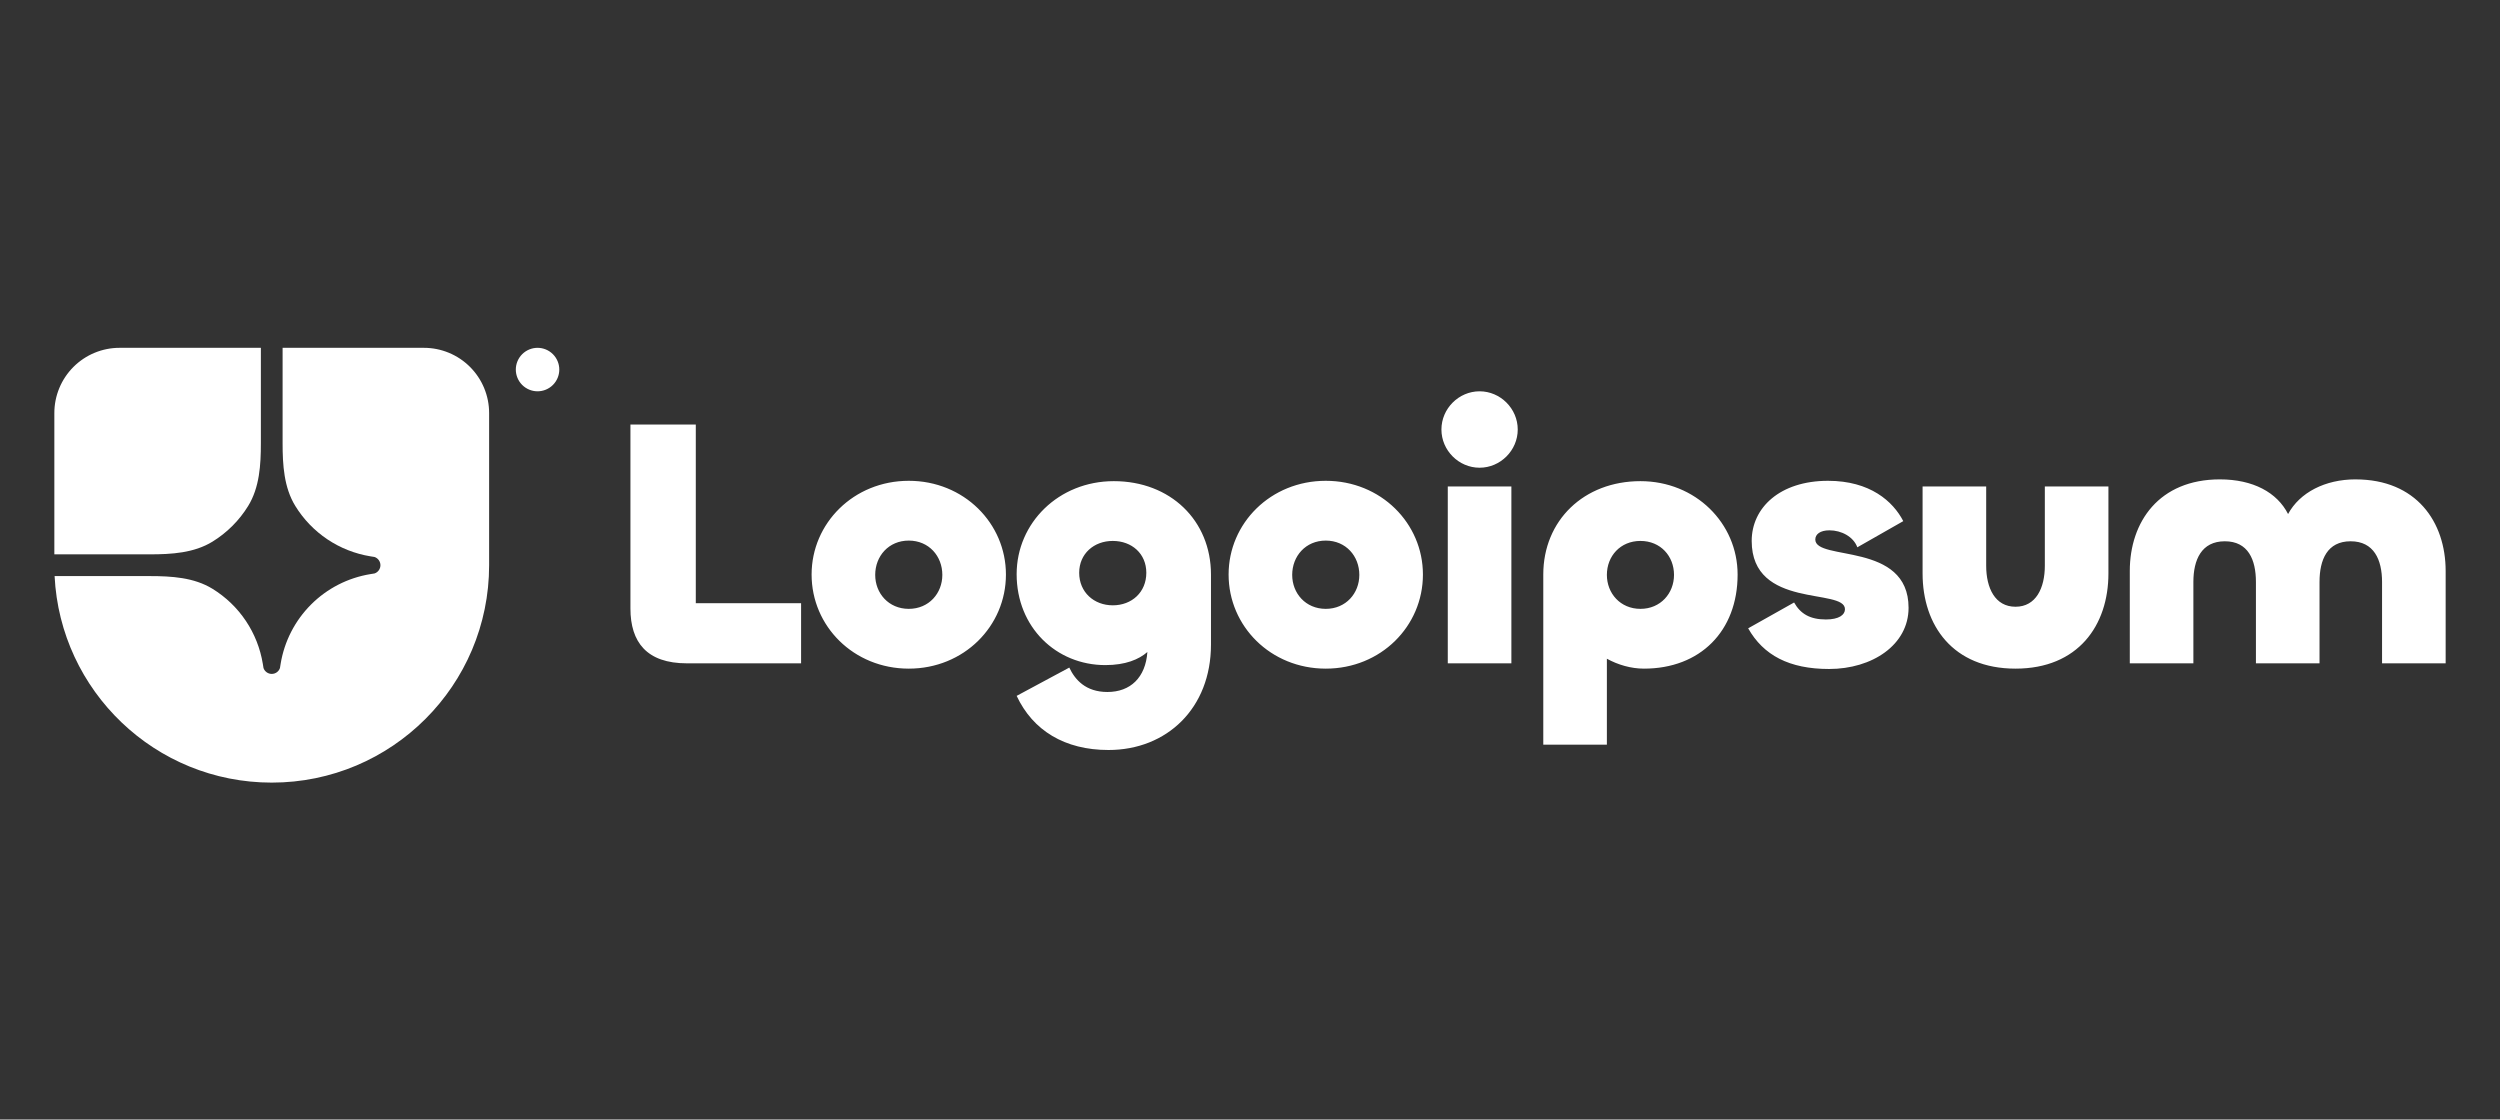<svg width="230" height="103" viewBox="0 0 230 103" fill="none" xmlns="http://www.w3.org/2000/svg">
<rect x="0" y="0" width="230" height="103" fill="#333333" stroke="none"/>
<g clip-path="url(#clip0_3505_12404)">
<path d="M24.999 72C36.045 72 44.999 63.046 44.999 52V38C44.999 36.409 44.367 34.883 43.242 33.757C42.117 32.632 40.591 32 38.999 32H25.999V40.774C25.999 42.776 26.121 44.85 27.171 46.554C27.923 47.775 28.929 48.82 30.12 49.619C31.311 50.417 32.66 50.95 34.075 51.181L34.458 51.243C34.616 51.297 34.753 51.399 34.85 51.535C34.947 51.67 35 51.833 35 52C35 52.167 34.947 52.33 34.85 52.465C34.753 52.601 34.616 52.703 34.458 52.757L34.075 52.819C32.008 53.157 30.098 54.136 28.617 55.617C27.135 57.099 26.156 59.008 25.818 61.076L25.756 61.459C25.703 61.617 25.601 61.754 25.465 61.851C25.329 61.948 25.166 62 24.999 62C24.833 62 24.67 61.948 24.534 61.851C24.398 61.754 24.296 61.617 24.242 61.459L24.18 61.076C23.949 59.661 23.416 58.312 22.618 57.12C21.82 55.929 20.775 54.924 19.553 54.172C17.849 53.122 15.775 53 13.773 53H5.023C5.546 63.581 14.289 72 24.999 72Z" fill="white"/>
<path d="M5 51H13.774C15.776 51 17.85 50.878 19.554 49.828C20.886 49.007 22.007 47.886 22.828 46.554C23.878 44.85 24 42.776 24 40.774V32H11C9.409 32 7.883 32.632 6.757 33.757C5.632 34.883 5 36.409 5 38L5 51ZM51.455 34C51.455 34.53 51.244 35.039 50.869 35.414C50.494 35.789 49.985 36 49.455 36C48.925 36 48.416 35.789 48.041 35.414C47.666 35.039 47.455 34.53 47.455 34C47.455 33.47 47.666 32.961 48.041 32.586C48.416 32.211 48.925 32 49.455 32C49.985 32 50.494 32.211 50.869 32.586C51.244 32.961 51.455 33.47 51.455 34ZM216.711 44.104C222.302 44.104 225 48.009 225 52.532V61.027H219.149V53.54C219.149 51.49 218.401 49.798 216.256 49.798C214.111 49.798 213.396 51.49 213.396 53.54V61.026H207.545V53.54C207.545 51.49 206.83 49.798 204.684 49.798C202.539 49.798 201.791 51.49 201.791 53.54V61.026H195.941V52.531C195.941 48.008 198.638 44.103 204.229 44.103C207.285 44.103 209.495 45.307 210.503 47.292C211.575 45.307 213.916 44.102 216.711 44.102V44.104ZM185.427 55.82C187.312 55.82 188.125 54.095 188.125 52.044V44.754H193.975V52.76C193.975 57.544 191.18 61.515 185.427 61.515C179.673 61.515 176.878 57.545 176.878 52.76V44.754H182.729V52.044C182.729 54.094 183.541 55.82 185.427 55.82ZM168.275 61.547C164.602 61.547 162.229 60.278 160.831 57.805L165.057 55.429C165.642 56.47 166.519 56.991 167.982 56.991C169.185 56.991 169.737 56.568 169.737 56.047C169.737 54.062 161.156 56.08 161.156 49.767C161.156 46.707 163.756 44.234 168.177 44.234C172.045 44.234 174.158 46.121 175.101 47.944L170.875 50.352C170.518 49.376 169.412 48.79 168.307 48.79C167.462 48.79 167.007 49.148 167.007 49.636C167.007 51.654 175.588 49.799 175.588 55.917C175.588 59.334 172.24 61.547 168.275 61.547ZM147.833 68.512H141.982V52.858C141.982 47.878 145.72 44.266 150.921 44.266C155.992 44.266 159.86 48.139 159.86 52.858C159.86 58.065 156.414 61.515 151.246 61.515C150.043 61.515 148.841 61.157 147.833 60.603V68.512ZM150.921 56.015C152.774 56.015 154.009 54.583 154.009 52.89C154.009 51.166 152.774 49.766 150.921 49.766C149.068 49.766 147.833 51.166 147.833 52.891C147.833 54.583 149.068 56.015 150.921 56.015ZM136.121 43.03C134.203 43.03 132.611 41.435 132.611 39.515C132.611 37.595 134.203 36 136.121 36C138.039 36 139.632 37.595 139.632 39.515C139.632 41.435 138.039 43.03 136.121 43.03ZM133.196 44.754H139.047V61.027H133.196V44.754ZM121.97 61.515C116.899 61.515 113.031 57.61 113.031 52.858C113.031 48.139 116.899 44.234 121.97 44.234C127.041 44.234 130.909 48.139 130.909 52.858C130.909 57.61 127.041 61.515 121.97 61.515ZM121.97 56.015C123.823 56.015 125.058 54.583 125.058 52.89C125.058 51.166 123.823 49.734 121.97 49.734C120.117 49.734 118.882 51.166 118.882 52.89C118.882 54.583 120.117 56.015 121.97 56.015ZM101.983 69C97.953 69 95.027 67.21 93.532 64.02L98.375 61.417C98.895 62.524 99.87 63.663 101.885 63.663C103.999 63.663 105.396 62.328 105.559 59.985C104.779 60.669 103.543 61.189 101.691 61.189C97.172 61.189 93.531 57.707 93.531 52.825C93.531 48.107 97.4 44.266 102.471 44.266C107.672 44.266 111.41 47.879 111.41 52.858V59.302C111.41 65.16 107.346 69 101.983 69ZM102.373 55.69C104.128 55.69 105.461 54.485 105.461 52.695C105.461 50.938 104.129 49.766 102.373 49.766C100.65 49.766 99.285 50.938 99.285 52.696C99.285 54.486 100.65 55.689 102.373 55.689V55.69ZM83.607 61.515C78.536 61.515 74.667 57.61 74.667 52.858C74.667 48.139 78.536 44.234 83.607 44.234C88.677 44.234 92.546 48.139 92.546 52.858C92.546 57.61 88.678 61.515 83.607 61.515ZM83.607 56.015C85.46 56.015 86.695 54.583 86.695 52.89C86.695 51.166 85.46 49.734 83.607 49.734C81.754 49.734 80.519 51.166 80.519 52.89C80.519 54.583 81.754 56.015 83.607 56.015ZM64.013 39.06V55.494H73.7V61.027H63.2C59.495 61.027 58 59.074 58 55.982V39.06H64.013Z" fill="white"/>
</g>
<defs>
<clipPath id="clip0_3505_12404">
<rect width="220" height="40" fill="white" transform="translate(5 32)"/>
</clipPath>
</defs>
</svg>
